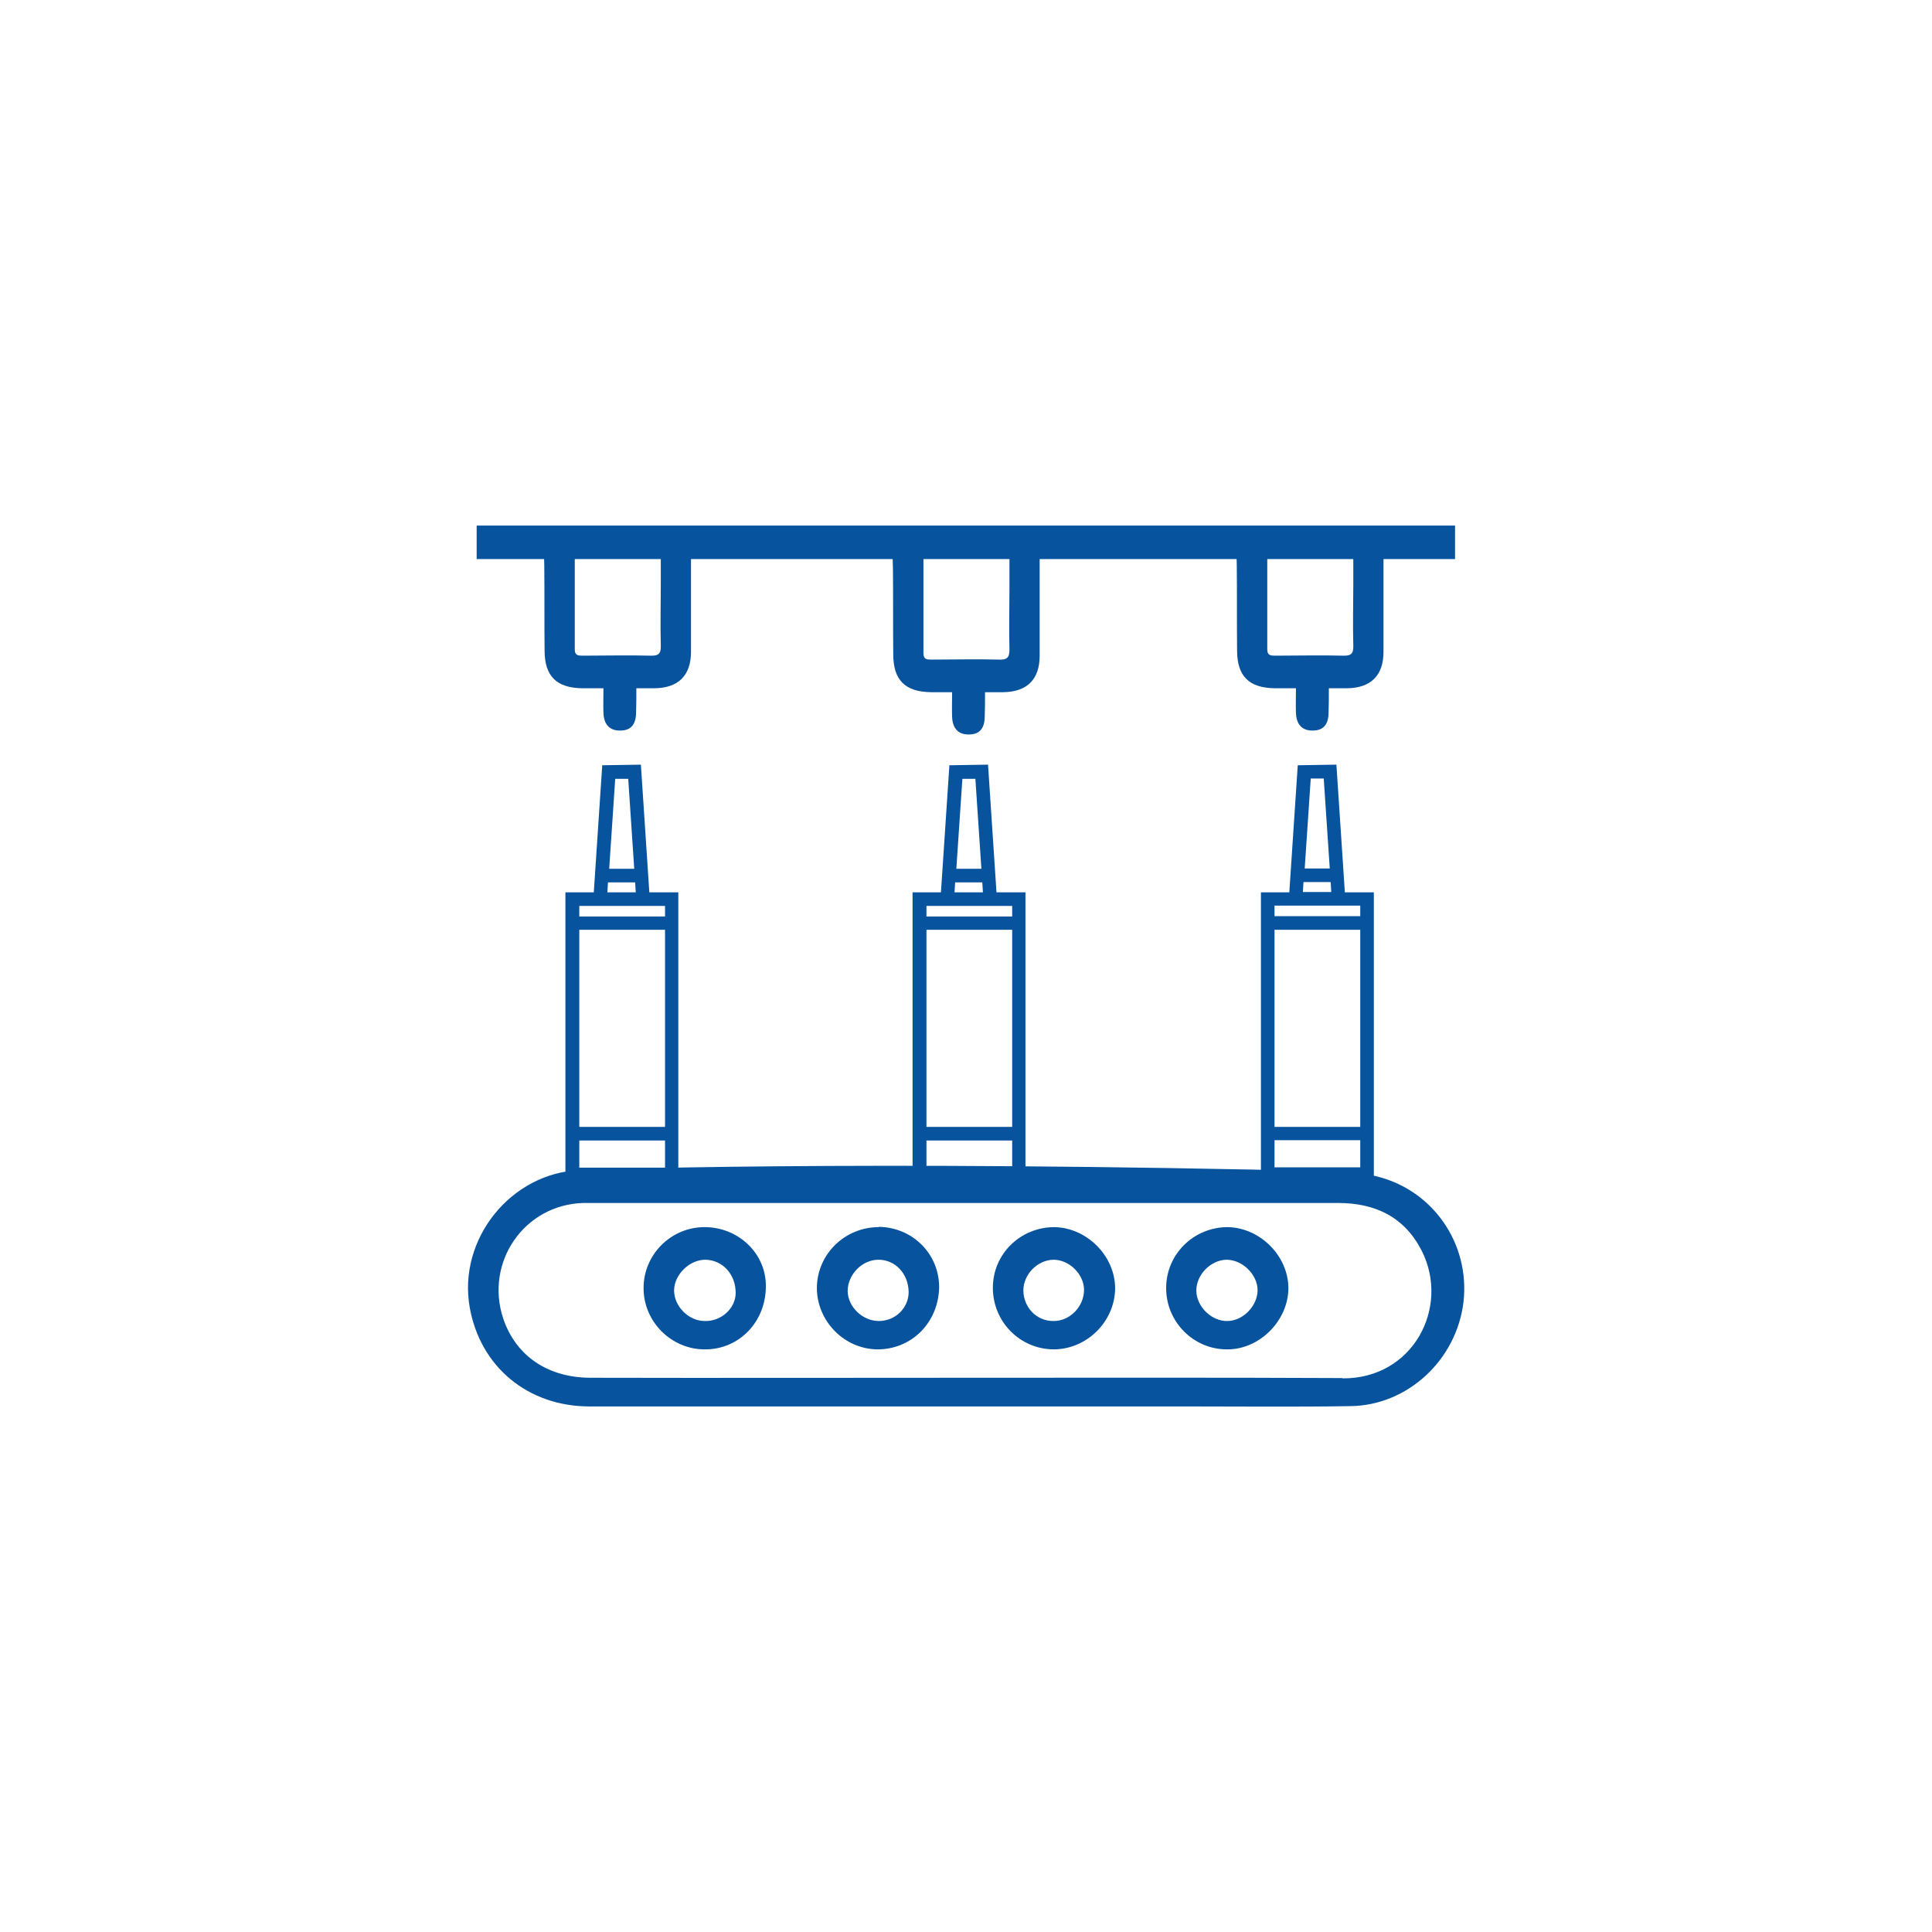 <?xml version="1.0" encoding="UTF-8"?><svg id="Layer_1" xmlns="http://www.w3.org/2000/svg" viewBox="0 0 64 64"><defs><style>.cls-1{fill:#07539d;}</style></defs><g><path class="cls-1" d="M32.73,25.33l-1.28,.02-.28,4.21h-.94v9.57h3.74v-9.57h-.96l-.28-4.23Zm-.42,.46l.2,2.99h-.83l.2-2.98h.43Zm-.66,3.44h.89l.02,.33h-.94l.02-.33Zm1.88,8.1h-2.84v-6.53h2.84v6.53Zm-2.84,1.35v-.9h2.84v.9h-2.84Zm2.84-8.67v.35h-2.84v-.35h2.84Z"/><path class="cls-1" d="M44.55,29.56l-.28-4.23-1.28,.02-.28,4.21h-.94v9.57h3.74v-9.57h-.96Zm-2.33,1.24h2.84v6.53h-2.84v-6.53Zm1.63-5.02l.2,2.99h-.83l.2-2.98h.43Zm-.66,3.44h.89l.02,.33h-.94l.02-.33Zm-.51,.78h2.38v.35h-2.84v-.35h.46Zm-.46,8.67v-.9h2.84v.9h-2.84Z"/><path class="cls-1" d="M21.23,25.33l-1.28,.02-.28,4.21h-.94v9.57h3.74v-9.57h-.96l-.28-4.23Zm-.42,.46l.2,2.99h-.83l.2-2.98h.43Zm-.66,3.44h.89l.02,.33h-.94l.02-.33Zm1.88,8.1h-2.84v-6.53h2.84v6.53Zm-2.84,1.35v-.9h2.84v.9h-2.84Zm2.84-8.67v.35h-2.84v-.35h2.84Z"/></g><g><g><path class="cls-1" d="M45.57,38.96c-.38-.09-.78-.11-1.13-.15l-7.43-.07h-1.18v.06h-.97l-1.37-.02c-.12,.04-.27,.05-.42,.05h-2.51c-.15,0-.29-.03-.41-.07,0,0-.01-.01-.02-.01h-2.87v.05h-.93s.01-.03,.02-.04h-7.13c-2.3,.09-4.06,2.29-3.66,4.55,.35,1.97,1.93,3.28,3.97,3.28h19.74c1.82,0,3.64,.02,5.46-.01,1.9-.02,3.52-1.53,3.75-3.45,.22-1.93-1.01-3.72-2.91-4.17Zm-1.1,6.69c-4.16-.02-8.31-.01-12.46-.01s-8.29,.01-12.44,0c-1.42,0-2.48-.72-2.9-1.96-.62-1.87,.7-3.78,2.66-3.83,.45,0,.89,0,1.34,0,7.89,0,15.77,0,23.65,0,1.25,0,2.21,.47,2.78,1.59,.94,1.87-.29,4.24-2.63,4.22Z"/><path class="cls-1" d="M29.11,40.65c-1.12,0-2.04,.89-2.05,2.01,0,1.1,.9,2.03,2.01,2.04,1.13,0,2.02-.89,2.04-2.06,0-1.1-.87-1.98-2-2Zm0,3.11c-.53,0-1.02-.46-1.03-.99,0-.54,.47-1.04,1.02-1.04s.99,.45,1,1.07c0,.52-.43,.96-.99,.96Z"/><path class="cls-1" d="M34.93,40.65c-1.12,0-2.04,.88-2.04,2.01,0,1.12,.89,2.03,2.01,2.04,1.1,0,2.03-.92,2.04-2.02,0-1.07-.93-2.01-2.01-2.03Zm-.04,3.11c-.55,0-.98-.44-.99-1.01,0-.53,.46-1.01,1-1.02,.52,0,1.01,.48,1.01,1,0,.55-.47,1.04-1.02,1.03Z"/><path class="cls-1" d="M23.34,40.65c-1.12,0-2.03,.92-2.02,2.03,0,1.11,.93,2.03,2.04,2.02,1.14,0,2.02-.93,2.01-2.11,0-1.07-.91-1.94-2.03-1.94Zm0,3.11c-.53,0-1.01-.49-1.01-1.01s.51-1.03,1.05-1.02c.57,.02,.99,.49,.99,1.1,0,.51-.48,.95-1.03,.93Z"/><path class="cls-1" d="M40.67,40.65c-1.12,0-2.04,.89-2.04,2.02s.92,2.04,2.03,2.03c1.07,0,2.01-.95,2.02-2.02,0-1.07-.93-2.01-2.01-2.03Zm0,3.11c-.53,.02-1.04-.48-1.04-1.01s.48-1.01,1-1.02c.52,0,1.02,.48,1.03,1,0,.52-.47,1.02-.99,1.03Z"/><path class="cls-1" d="M19.22,38.76s8.93-.35,25.22,.05l-14.72,.74-10.88-.17,.38-.62Z"/></g><g><path class="cls-1" d="M33.44,18.48v1c0,.68-.02,1.36,0,2.03,0,.28-.08,.35-.35,.34-.74-.02-1.48,0-2.23,0-.15,0-.27,0-.27-.21v-3.16h-1.02c0,.14,.01,.25,.01,.37,.01,.94,0,1.88,.01,2.82,0,.86,.39,1.25,1.26,1.26h.69c0,.29-.01,.55,0,.81,.01,.39,.21,.6,.56,.59,.34,0,.51-.19,.52-.57,.01-.27,.01-.53,.01-.83h.6c.79-.01,1.21-.42,1.21-1.21v-3.24h-1Z"/><path class="cls-1" d="M22.89,18.35v3.24c0,.79-.42,1.2-1.21,1.21h-.6c0,.3,0,.56-.01,.83-.01,.38-.18,.57-.52,.57-.35,.01-.55-.2-.56-.59-.01-.26,0-.52,0-.81h-.69c-.87-.01-1.26-.4-1.26-1.26-.01-.94,0-1.88-.01-2.82,0-.12-.01-.23-.01-.37h1.02v3.16c0,.21,.12,.21,.27,.21,.75,0,1.49-.02,2.23,0,.27,.01,.36-.06,.35-.34-.02-.67,0-1.35,0-2.03v-1h1Z"/><path class="cls-1" d="M45.83,18.35v3.24c0,.79-.42,1.2-1.21,1.21h-.6c0,.3,0,.56-.01,.83-.01,.38-.18,.57-.52,.57-.35,.01-.55-.2-.56-.59-.01-.26,0-.52,0-.81h-.69c-.87-.01-1.26-.4-1.26-1.26-.01-.94,0-1.88-.01-2.82,0-.12-.01-.23-.01-.37h1.02v3.16c0,.21,.12,.21,.27,.21,.75,0,1.49-.02,2.23,0,.27,.01,.36-.06,.35-.34-.02-.67,0-1.35,0-2.03v-1h1Z"/><rect class="cls-1" x="15.79" y="17.41" width="32.41" height="1.11"/></g></g></svg>